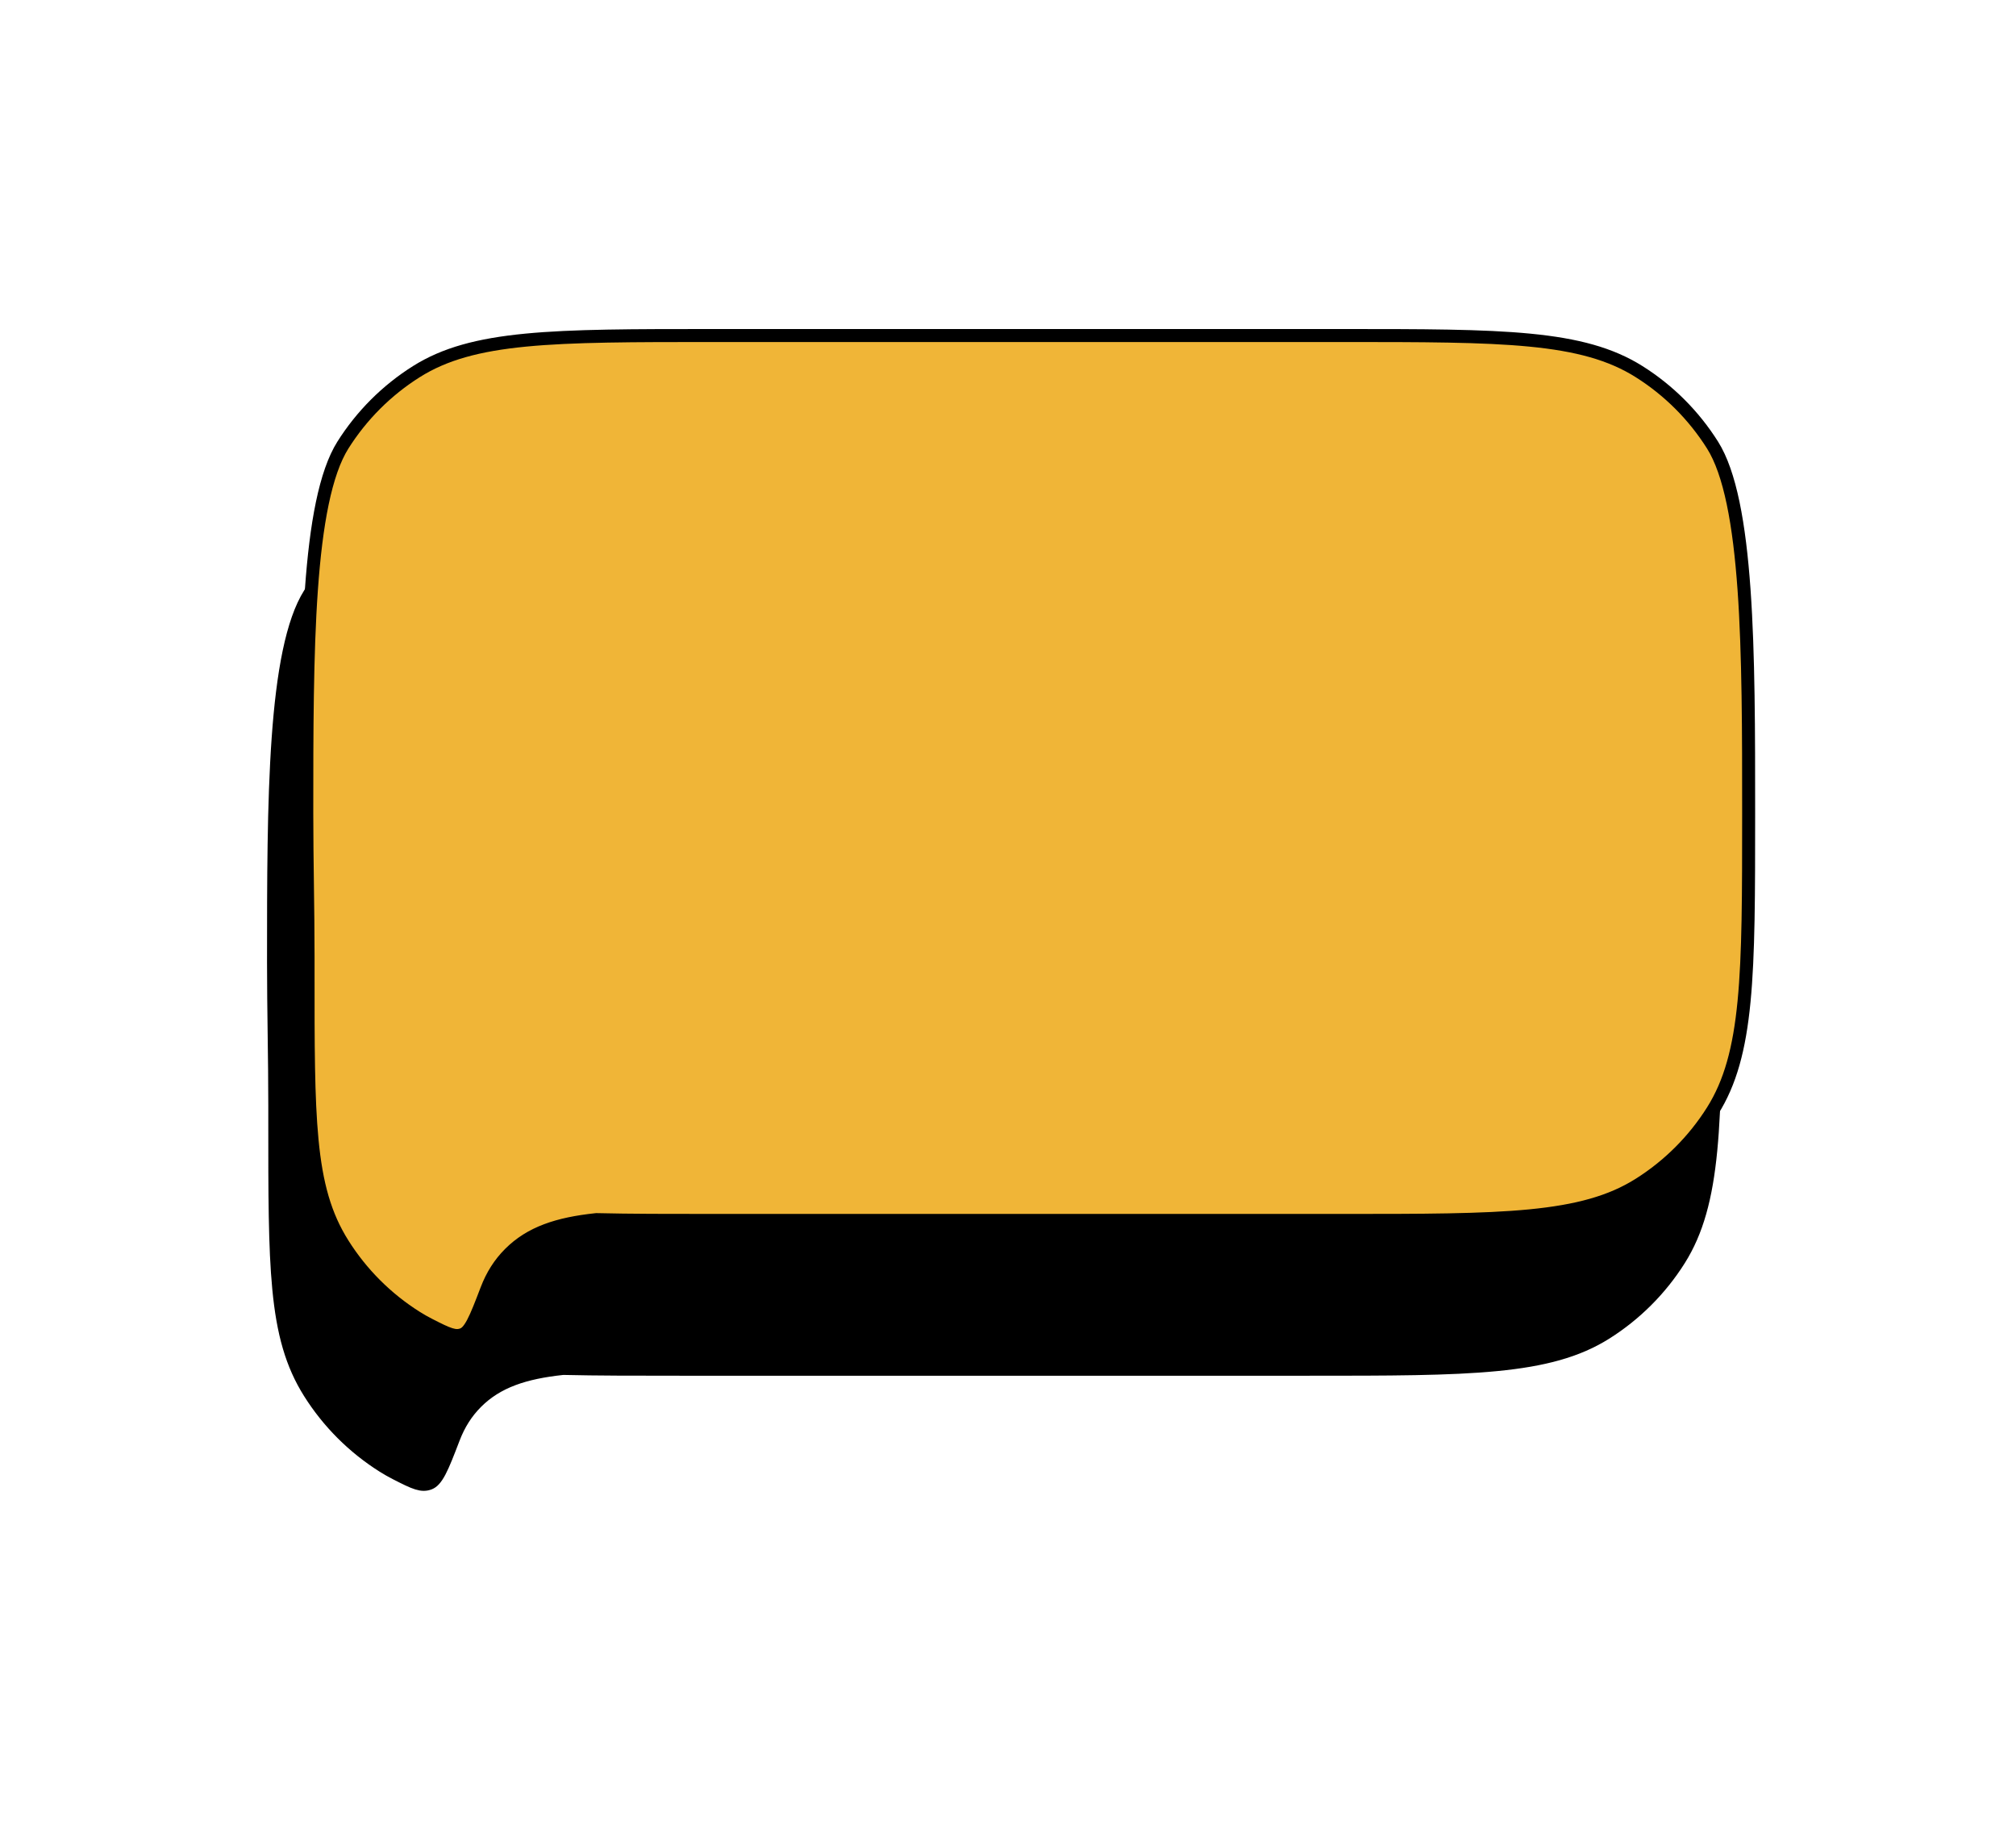 <svg width="190" height="172" viewBox="0 0 190 172" fill="none" xmlns="http://www.w3.org/2000/svg">
<path d="M53.031 128.964L53.071 128.96L53.11 128.961C56.276 129.036 59.911 129.036 64.145 129.036H123.3C130.917 129.036 136.586 129.036 141.046 128.602C145.496 128.17 148.678 127.312 151.339 125.636C154.137 123.874 156.505 121.507 158.267 118.708C159.942 116.047 160.801 112.866 161.233 108.416C161.667 103.956 161.668 98.287 161.668 90.67C161.668 83.058 161.668 75.713 161.233 69.578C161.016 66.511 160.691 63.763 160.207 61.445C159.722 59.119 159.085 57.269 158.268 55.971C156.506 53.173 154.139 50.806 151.34 49.043C148.68 47.368 145.498 46.509 141.048 46.077C136.588 45.644 130.919 45.643 123.302 45.643H64.147C56.529 45.643 50.86 45.644 46.4 46.077C41.95 46.509 38.769 47.368 36.108 49.043C33.309 50.806 30.942 53.173 29.18 55.971C28.362 57.269 27.726 59.119 27.241 61.445C26.757 63.763 26.432 66.511 26.214 69.578C25.779 75.713 25.779 83.058 25.779 90.67C25.779 92.918 25.808 95.166 25.838 97.42L25.838 97.423C25.869 99.674 25.898 101.929 25.898 104.185C25.898 104.677 25.898 105.16 25.898 105.634C25.896 112.501 25.895 117.5 26.272 121.442C26.673 125.638 27.5 128.579 29.178 131.244C30.94 134.043 33.307 136.41 36.106 138.172C36.498 138.419 36.9 138.647 37.315 138.859C38.211 139.316 38.814 139.622 39.318 139.777C39.785 139.921 40.114 139.919 40.467 139.784C40.765 139.669 41.064 139.386 41.439 138.676C41.813 137.967 42.201 136.958 42.744 135.542C43.249 134.223 43.947 133.11 44.905 132.151C46.858 130.198 49.432 129.347 53.031 128.964Z" fill="black" stroke="black" stroke-width="1.225"/>
<path d="M56.166 114.942L56.205 114.938L56.245 114.938C59.41 115.013 63.045 115.014 67.28 115.014H126.435C134.052 115.014 139.721 115.013 144.181 114.58C148.631 114.147 151.813 113.289 154.473 111.613C157.272 109.851 159.64 107.484 161.402 104.685C163.077 102.025 163.936 98.843 164.368 94.393C164.802 89.933 164.802 84.264 164.803 76.647C164.803 69.035 164.803 61.69 164.368 55.555C164.15 52.489 163.825 49.74 163.342 47.422C162.857 45.096 162.22 43.246 161.403 41.949C159.641 39.15 157.274 36.783 154.475 35.021C151.814 33.345 148.633 32.487 144.183 32.054C139.723 31.621 134.054 31.62 126.436 31.62H67.281C59.664 31.62 53.995 31.621 49.535 32.054C45.085 32.487 41.903 33.345 39.243 35.021C36.444 36.783 34.077 39.15 32.314 41.949C31.497 43.246 30.861 45.096 30.375 47.422C29.892 49.74 29.567 52.489 29.349 55.555C28.914 61.69 28.913 69.035 28.913 76.647C28.913 78.895 28.943 81.144 28.973 83.397L28.973 83.4C29.003 85.651 29.033 87.906 29.033 90.162C29.033 90.654 29.033 91.137 29.033 91.611C29.031 98.479 29.03 103.477 29.407 107.42C29.808 111.616 30.634 114.556 32.313 117.221C34.075 120.02 36.442 122.387 39.241 124.149C39.632 124.396 40.035 124.625 40.45 124.836C41.346 125.293 41.949 125.599 42.453 125.754C42.919 125.898 43.248 125.896 43.602 125.761C43.9 125.646 44.199 125.363 44.574 124.654C44.948 123.945 45.336 122.936 45.878 121.52C46.384 120.2 47.081 119.087 48.04 118.129C49.993 116.175 52.567 115.325 56.166 114.942Z" fill="#F0B537" stroke="black" stroke-width="1.225"/>
</svg>
